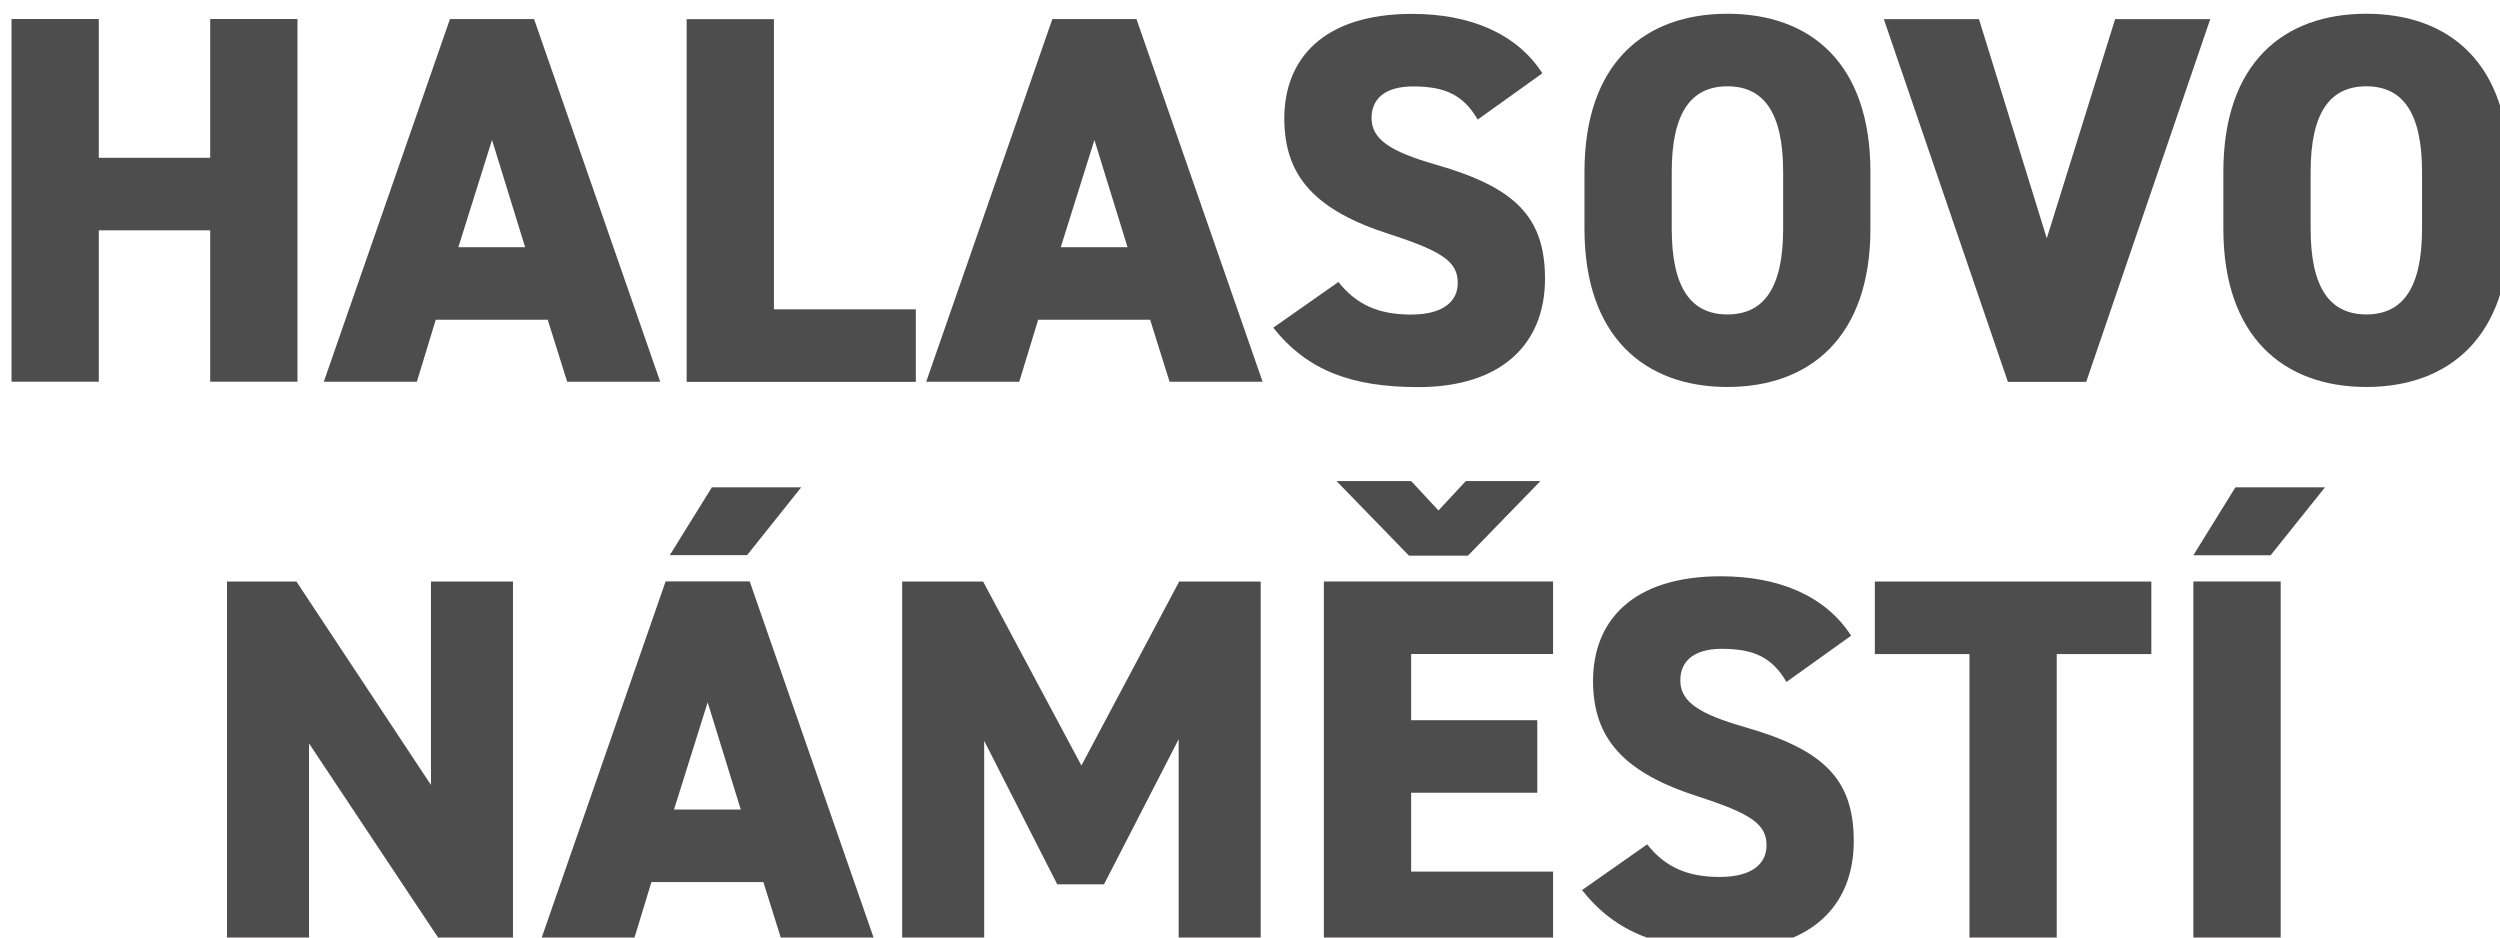 <?xml version="1.0" encoding="UTF-8" standalone="no"?>
<!DOCTYPE svg PUBLIC "-//W3C//DTD SVG 1.1//EN" "http://www.w3.org/Graphics/SVG/1.1/DTD/svg11.dtd">
<svg width="100%" height="100%" viewBox="0 0 552 207" version="1.1" xmlns="http://www.w3.org/2000/svg" xmlns:xlink="http://www.w3.org/1999/xlink" xml:space="preserve" xmlns:serif="http://www.serif.com/" style="fill-rule:evenodd;clip-rule:evenodd;stroke-linejoin:round;stroke-miterlimit:2;">
    <g transform="matrix(1,0,0,1,-31803.9,-38383.1)">
        <g transform="matrix(5.556,0,0,5.556,0,0)">
            <g transform="matrix(1,0,0,1,5728.17,6918.06)">
                <path d="M0,-3.384L4.428,-3.384L4.428,-8.899L7.896,-8.899L7.896,5.515L4.428,5.515L4.428,-0.501L0,-0.501L0,5.515L-3.468,5.515L-3.468,-8.899L0,-8.899L0,-3.384Z" style="fill:rgb(78,77,77);fill-rule:nonzero;"/>
            </g>
        </g>
        <g transform="matrix(5.556,0,0,5.556,0,0)">
            <g transform="matrix(1,0,0,1,5742.46,6914.51)">
                <path d="M0,3.718L2.653,3.718L1.337,-0.543L0,3.718ZM-5.348,9.066L-0.334,-5.348L3.008,-5.348L8.021,9.066L4.324,9.066L3.551,6.601L-0.898,6.601L-1.65,9.066L-5.348,9.066Z" style="fill:rgb(78,77,77);fill-rule:nonzero;"/>
            </g>
        </g>
        <g transform="matrix(5.556,0,0,5.556,0,0)">
            <g transform="matrix(1,0,0,1,5755,6912.05)">
                <path d="M0,8.648L5.64,8.648L5.64,11.531L-3.468,11.531L-3.468,-2.883L0,-2.883L0,8.648Z" style="fill:rgb(78,77,77);fill-rule:nonzero;"/>
            </g>
        </g>
        <g transform="matrix(5.556,0,0,5.556,0,0)">
            <g transform="matrix(1,0,0,1,5766.4,6914.51)">
                <path d="M0,3.718L2.653,3.718L1.337,-0.543L0,3.718ZM-5.348,9.066L-0.334,-5.348L3.008,-5.348L8.021,9.066L4.324,9.066L3.551,6.601L-0.898,6.601L-1.65,9.066L-5.348,9.066Z" style="fill:rgb(78,77,77);fill-rule:nonzero;"/>
            </g>
        </g>
        <g transform="matrix(5.556,0,0,5.556,0,0)">
            <g transform="matrix(1,0,0,1,5782.97,6919.59)">
                <path d="M0,-6.434C-0.564,-7.395 -1.274,-7.75 -2.569,-7.75C-3.718,-7.75 -4.219,-7.228 -4.219,-6.496C-4.219,-5.64 -3.467,-5.16 -1.65,-4.638C1.483,-3.739 2.674,-2.569 2.674,-0.104C2.674,2.507 0.919,4.199 -2.36,4.199C-4.992,4.199 -6.768,3.551 -8.126,1.838L-5.536,0.021C-4.825,0.919 -3.948,1.316 -2.653,1.316C-1.316,1.316 -0.793,0.752 -0.793,0.063C-0.793,-0.773 -1.378,-1.191 -3.509,-1.88C-6.434,-2.82 -7.687,-4.157 -7.687,-6.476C-7.687,-8.857 -6.121,-10.633 -2.611,-10.633C-0.313,-10.633 1.546,-9.86 2.569,-8.272L0,-6.434Z" style="fill:rgb(78,77,77);fill-rule:nonzero;"/>
            </g>
        </g>
        <g transform="matrix(5.556,0,0,5.556,0,0)">
            <g transform="matrix(1,0,0,1,5790.68,6915.24)">
                <path d="M0,2.256C0,4.616 0.773,5.661 2.214,5.661C3.656,5.661 4.428,4.616 4.428,2.256L4.428,-0C4.428,-2.361 3.656,-3.405 2.214,-3.405C0.773,-3.405 0,-2.361 0,-0L0,2.256ZM2.214,8.544C-1.065,8.544 -3.468,6.559 -3.468,2.256L-3.468,-0C-3.468,-4.345 -1.065,-6.288 2.214,-6.288C5.494,-6.288 7.896,-4.345 7.896,-0L7.896,2.256C7.896,6.559 5.494,8.544 2.214,8.544" style="fill:rgb(78,77,77);fill-rule:nonzero;"/>
            </g>
        </g>
        <g transform="matrix(5.556,0,0,5.556,0,0)">
            <g transform="matrix(1,0,0,1,5802.89,6923.58)">
                <path d="M0,-14.414L2.695,-5.703L5.411,-14.414L9.191,-14.414L4.262,0L1.149,0L-3.781,-14.414L0,-14.414Z" style="fill:rgb(78,77,77);fill-rule:nonzero;"/>
            </g>
        </g>
        <g transform="matrix(5.556,0,0,5.556,0,0)">
            <g transform="matrix(1,0,0,1,5816.07,6915.24)">
                <path d="M0,2.256C0,4.616 0.773,5.661 2.214,5.661C3.656,5.661 4.428,4.616 4.428,2.256L4.428,-0C4.428,-2.361 3.656,-3.405 2.214,-3.405C0.773,-3.405 0,-2.361 0,-0L0,2.256ZM2.214,8.544C-1.065,8.544 -3.468,6.559 -3.468,2.256L-3.468,-0C-3.468,-4.345 -1.065,-6.288 2.214,-6.288C5.494,-6.288 7.896,-4.345 7.896,-0L7.896,2.256C7.896,6.559 5.494,8.544 2.214,8.544" style="fill:rgb(78,77,77);fill-rule:nonzero;"/>
            </g>
        </g>
        <g transform="matrix(5.556,0,0,5.556,0,0)">
            <g transform="matrix(1,0,0,1,5744.63,6945.93)">
                <path d="M0,-14.414L0,0L-2.799,0L-8.105,-7.98L-8.105,0L-11.364,0L-11.364,-14.414L-8.606,-14.414L-3.259,-6.33L-3.259,-14.414L0,-14.414Z" style="fill:rgb(78,77,77);fill-rule:nonzero;"/>
            </g>
        </g>
        <g transform="matrix(5.556,0,0,5.556,0,0)">
            <g transform="matrix(1,0,0,1,5751.03,6933.12)">
                <path d="M0,7.457L2.653,7.457L1.337,3.196L0,7.457ZM1.504,-5.348L5.055,-5.348L2.904,-2.653L-0.167,-2.653L1.504,-5.348ZM-5.348,12.805L-0.334,-1.609L3.008,-1.609L8.021,12.805L4.324,12.805L3.551,10.34L-0.898,10.34L-1.65,12.805L-5.348,12.805Z" style="fill:rgb(78,77,77);fill-rule:nonzero;"/>
            </g>
        </g>
        <g transform="matrix(5.556,0,0,5.556,0,0)">
            <g transform="matrix(1,0,0,1,5767.22,6938.62)">
                <path d="M0,0.208L3.886,-7.103L7.124,-7.103L7.124,7.311L3.865,7.311L3.865,-0.836L0.898,4.929L-0.961,4.929L-3.864,-0.773L-3.864,7.311L-7.123,7.311L-7.123,-7.103L-3.906,-7.103L0,0.208Z" style="fill:rgb(78,77,77);fill-rule:nonzero;"/>
            </g>
        </g>
        <g transform="matrix(5.556,0,0,5.556,0,0)">
            <g transform="matrix(1,0,0,1,5780.24,6942.96)">
                <path d="M0,-12.471L-2.882,-15.437L0.084,-15.437L1.17,-14.268L2.256,-15.437L5.223,-15.437L2.34,-12.471L0,-12.471ZM5.724,-11.448L5.724,-8.565L0.084,-8.565L0.084,-5.933L5.097,-5.933L5.097,-3.05L0.084,-3.05L0.084,0.083L5.724,0.083L5.724,2.966L-3.384,2.966L-3.384,-11.448L5.724,-11.448Z" style="fill:rgb(78,77,77);fill-rule:nonzero;"/>
            </g>
        </g>
        <g transform="matrix(5.556,0,0,5.556,0,0)">
            <g transform="matrix(1,0,0,1,5795.24,6941.94)">
                <path d="M0,-6.434C-0.564,-7.395 -1.274,-7.75 -2.569,-7.75C-3.718,-7.75 -4.219,-7.228 -4.219,-6.496C-4.219,-5.64 -3.467,-5.16 -1.65,-4.638C1.483,-3.739 2.674,-2.569 2.674,-0.104C2.674,2.507 0.919,4.199 -2.36,4.199C-4.992,4.199 -6.768,3.551 -8.126,1.838L-5.536,0.021C-4.825,0.919 -3.948,1.316 -2.653,1.316C-1.316,1.316 -0.793,0.752 -0.793,0.063C-0.793,-0.773 -1.378,-1.191 -3.509,-1.88C-6.434,-2.82 -7.687,-4.157 -7.687,-6.476C-7.687,-8.857 -6.121,-10.633 -2.611,-10.633C-0.313,-10.633 1.546,-9.86 2.569,-8.272L0,-6.434Z" style="fill:rgb(78,77,77);fill-rule:nonzero;"/>
            </g>
        </g>
        <g transform="matrix(5.556,0,0,5.556,0,0)">
            <g transform="matrix(1,0,0,1,5809.74,6945.93)">
                <path d="M0,-14.414L0,-11.531L-3.76,-11.531L-3.76,0L-7.228,0L-7.228,-11.531L-10.988,-11.531L-10.988,-14.414L0,-14.414Z" style="fill:rgb(78,77,77);fill-rule:nonzero;"/>
            </g>
        </g>
        <g transform="matrix(5.556,0,0,5.556,0,0)">
            <g transform="matrix(1,0,0,1,0,-299.497)">
                <path d="M5814.88,7245.43L5811.41,7245.43L5811.41,7231.01L5814.88,7231.01L5814.88,7245.43ZM5813.08,7227.27L5816.64,7227.27L5814.48,7229.97L5811.41,7229.97L5813.08,7227.27Z" style="fill:rgb(78,77,77);fill-rule:nonzero;"/>
            </g>
        </g>
    </g>
</svg>
